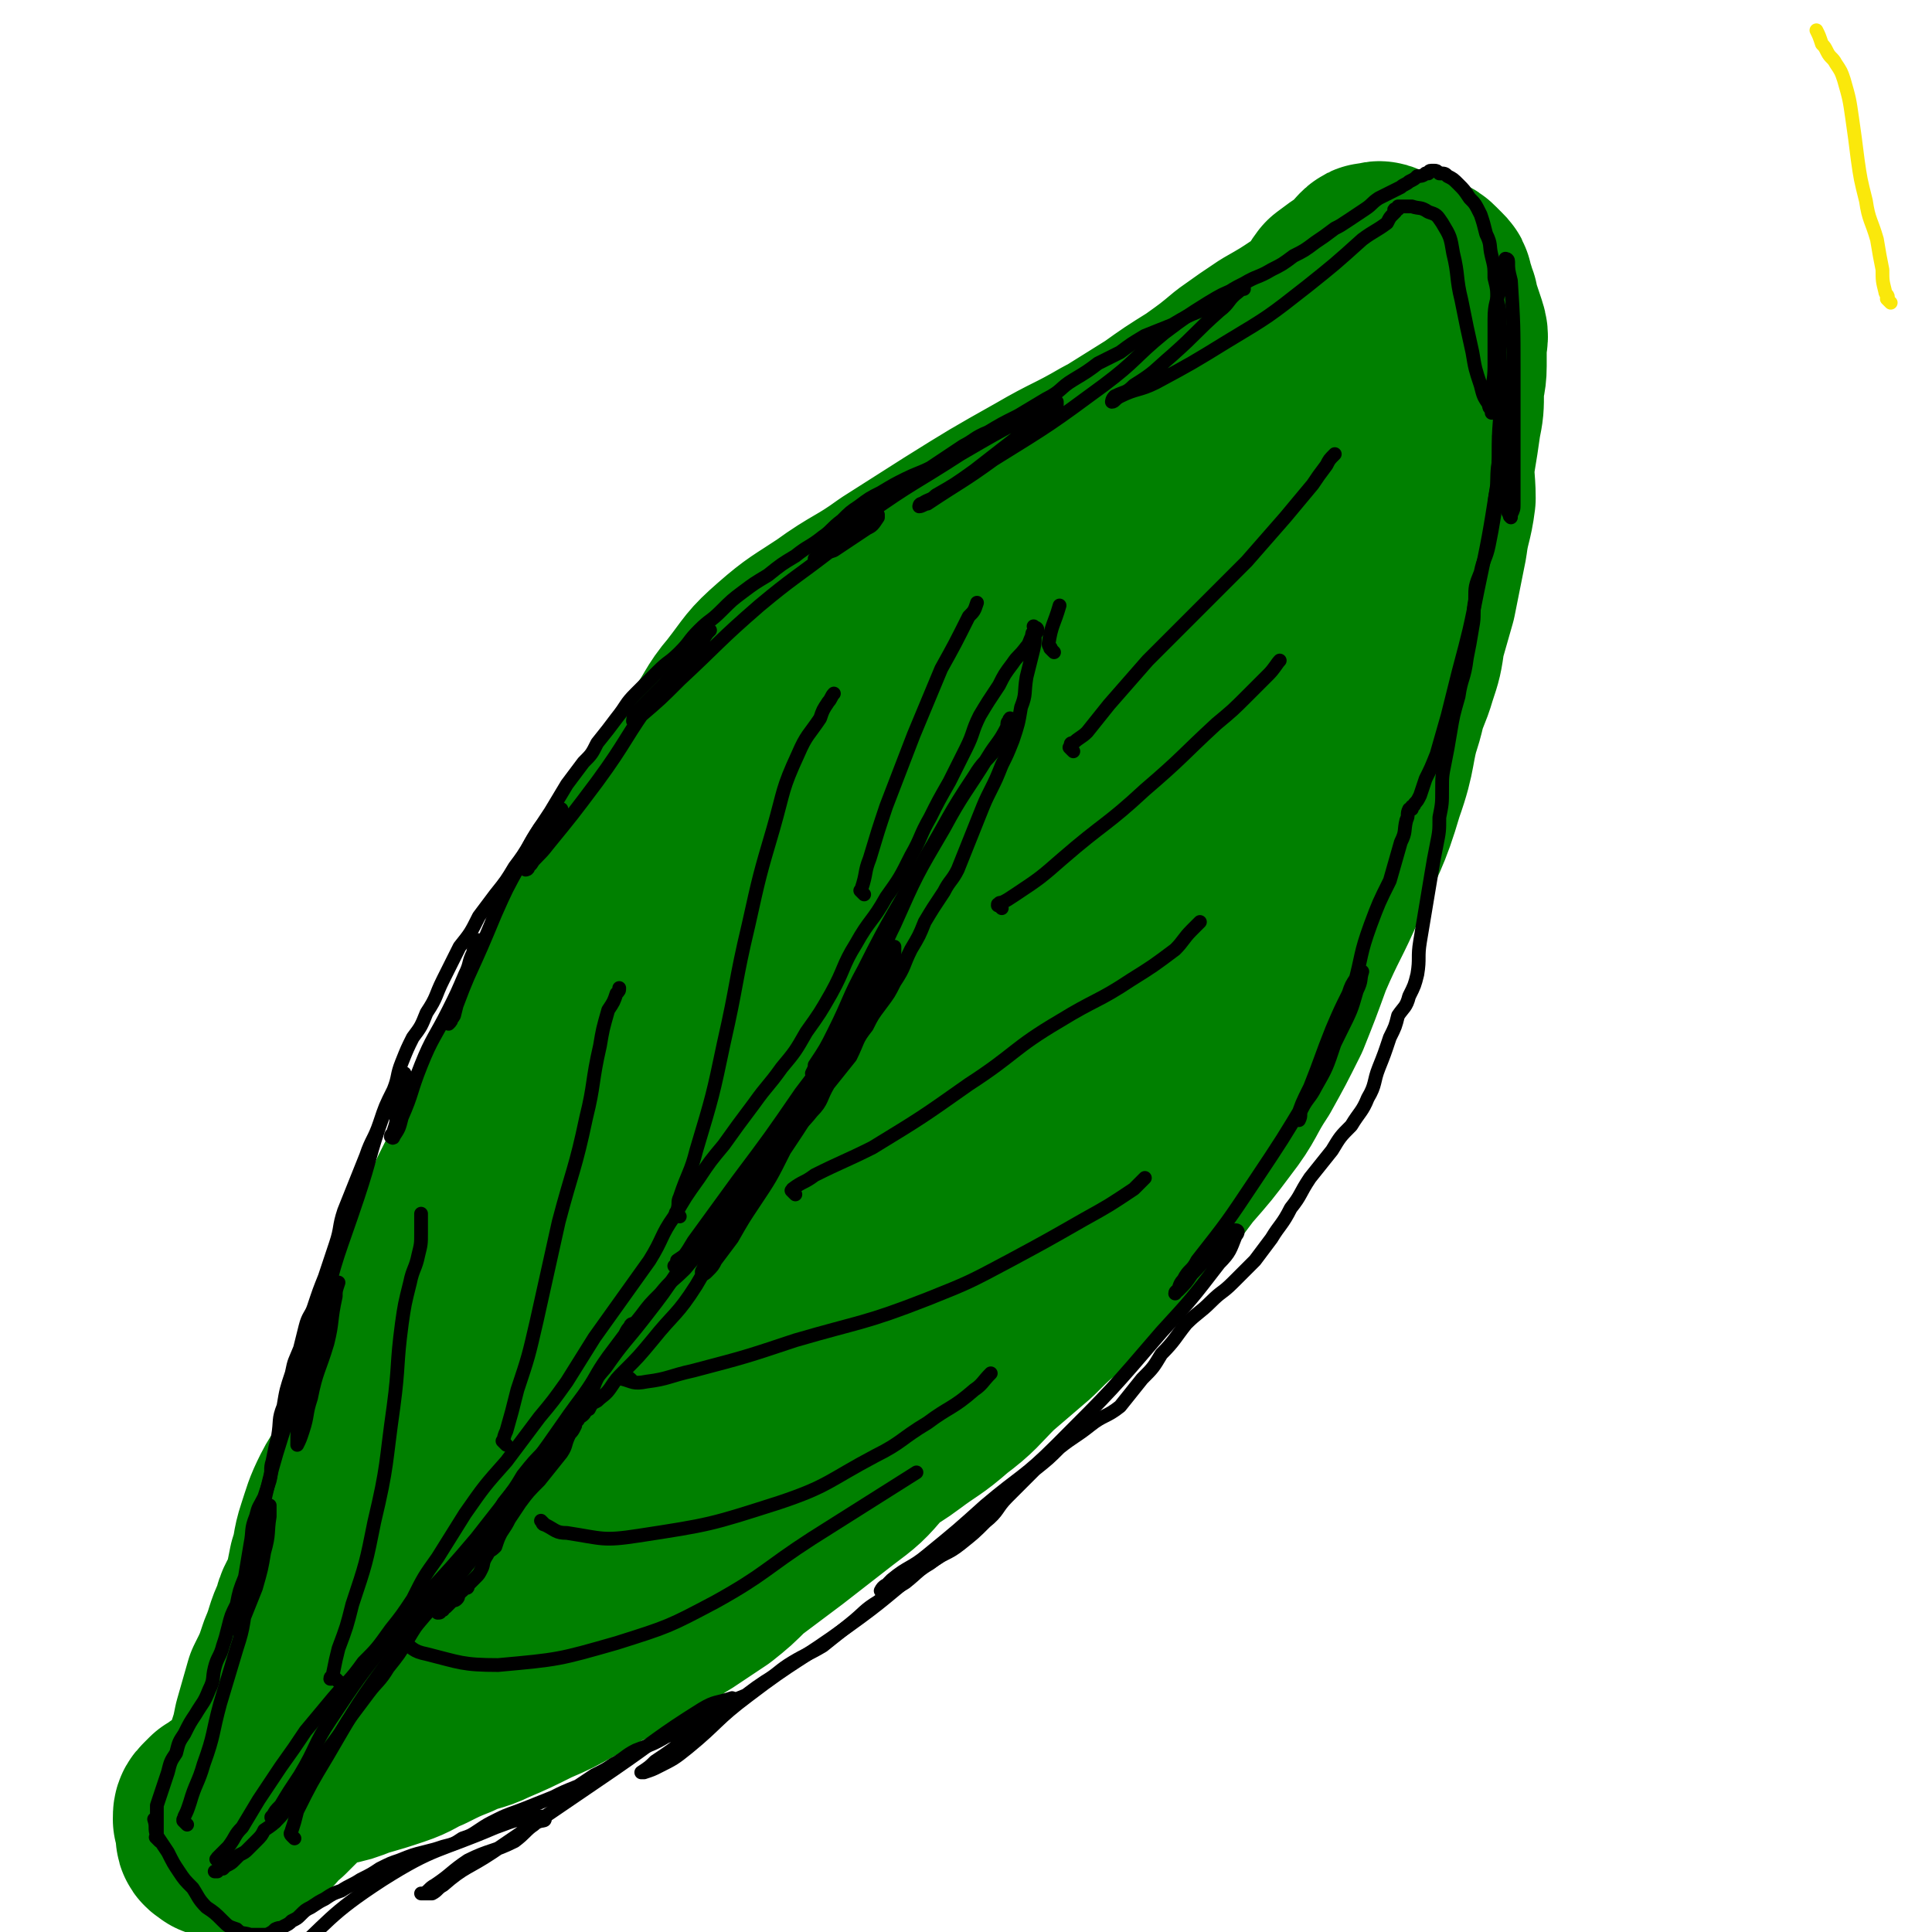 <svg viewBox='0 0 702 702' version='1.1' xmlns='http://www.w3.org/2000/svg' xmlns:xlink='http://www.w3.org/1999/xlink'><g fill='none' stroke='#008000' stroke-width='70' stroke-linecap='round' stroke-linejoin='round'><path d='M112,625c-1,-1 -1,-1 -1,-1 -1,-1 0,0 0,0 0,0 0,0 0,0 0,0 0,0 0,-1 0,0 0,0 0,0 1,-1 2,-1 3,-3 2,-3 3,-3 5,-6 3,-6 3,-7 6,-13 4,-7 4,-7 7,-14 4,-7 4,-7 6,-14 4,-9 4,-9 7,-18 2,-10 2,-10 4,-20 2,-10 1,-10 4,-21 2,-11 2,-11 4,-22 2,-10 3,-10 5,-19 3,-11 3,-11 6,-21 3,-11 2,-12 6,-22 4,-12 4,-12 9,-24 5,-12 6,-12 12,-24 4,-10 4,-10 9,-20 4,-11 4,-11 8,-21 6,-12 6,-11 12,-22 6,-10 6,-10 13,-20 6,-7 6,-7 11,-15 6,-7 6,-7 11,-14 6,-8 5,-9 11,-16 7,-9 6,-9 14,-16 8,-7 9,-7 18,-13 11,-8 12,-7 23,-15 11,-7 11,-7 22,-14 16,-10 16,-10 32,-19 12,-7 12,-6 24,-13 8,-4 8,-5 16,-9 9,-5 9,-4 18,-9 7,-4 7,-3 14,-8 6,-5 6,-6 12,-11 4,-4 5,-4 9,-8 4,-3 4,-3 8,-7 3,-3 2,-3 5,-7 4,-3 4,-3 7,-5 2,-2 3,-1 4,-3 1,-1 0,-1 1,-2 1,-1 1,-1 2,-1 1,0 1,0 1,0 1,0 1,-1 2,0 1,1 1,1 2,3 1,3 1,3 2,7 1,5 1,5 1,11 1,7 1,7 1,15 1,8 1,8 1,17 0,8 0,8 -2,17 -2,10 -3,10 -6,20 -3,10 -3,10 -7,20 -3,9 -2,10 -6,19 -3,9 -3,9 -6,18 -4,9 -3,9 -7,19 -3,9 -3,9 -7,18 -4,10 -4,10 -8,20 -4,10 -4,10 -9,20 -6,11 -7,11 -14,22 -7,11 -7,11 -14,21 -6,9 -6,9 -13,17 -7,8 -7,7 -14,15 -8,9 -8,9 -15,17 -7,8 -7,8 -13,16 -8,9 -7,10 -15,19 -12,13 -12,12 -24,24 -12,12 -12,12 -23,24 -9,9 -8,10 -17,19 -6,6 -7,6 -14,11 -5,5 -5,5 -11,10 -5,5 -5,5 -10,10 -5,6 -5,6 -11,12 -6,6 -6,6 -14,12 -6,5 -7,5 -14,10 -6,4 -6,4 -12,9 -6,5 -6,5 -12,10 -7,5 -7,5 -15,10 -7,5 -7,5 -14,10 -6,4 -5,4 -11,8 -5,2 -5,1 -10,4 -3,2 -3,3 -6,5 -2,1 -2,1 -5,2 -2,1 -2,1 -5,2 -1,1 -1,1 -2,1 -1,0 -1,0 -2,0 -1,0 -1,0 -1,0 0,-1 1,-2 2,-3 4,-6 4,-6 8,-11 7,-9 8,-9 15,-17 8,-10 7,-10 16,-19 13,-12 13,-12 27,-23 18,-16 18,-15 36,-32 12,-11 13,-11 24,-24 11,-14 10,-16 20,-30 10,-14 11,-14 22,-27 11,-16 11,-15 22,-31 10,-14 10,-15 19,-29 9,-15 8,-15 17,-30 7,-12 7,-13 15,-24 9,-14 9,-14 19,-27 10,-13 11,-12 20,-25 8,-10 8,-10 14,-21 6,-9 6,-9 10,-19 5,-9 4,-9 8,-18 3,-7 3,-7 6,-13 3,-4 3,-4 5,-9 2,-3 2,-3 3,-6 0,-2 1,-2 1,-5 0,0 0,-1 0,-1 -1,0 -1,0 -2,1 -11,6 -12,4 -22,12 -23,17 -24,17 -44,38 -18,19 -16,21 -32,42 -17,23 -17,23 -34,47 -16,22 -16,22 -31,45 -13,20 -12,21 -25,42 -10,16 -10,16 -21,32 -8,12 -8,12 -17,23 -4,6 -4,6 -8,12 -2,3 -2,3 -3,6 0,0 0,1 0,1 1,-1 2,-2 4,-4 16,-17 17,-16 33,-34 22,-26 22,-26 43,-54 17,-23 16,-24 32,-47 16,-22 17,-21 32,-43 11,-16 10,-17 21,-34 6,-10 7,-10 13,-21 3,-5 3,-5 5,-9 1,-2 0,-3 0,-4 -1,0 -1,1 -2,1 -10,7 -10,6 -19,14 -26,22 -27,22 -50,46 -18,18 -16,19 -33,38 -16,20 -17,20 -33,40 -15,18 -17,18 -28,38 -8,13 -6,15 -11,30 -3,7 -3,8 -4,15 0,2 0,3 1,3 1,1 2,0 3,-1 5,-5 6,-5 10,-11 13,-19 14,-19 25,-39 13,-22 10,-24 23,-46 10,-19 12,-18 23,-36 11,-19 9,-19 21,-37 9,-15 10,-14 20,-29 7,-11 7,-12 15,-23 7,-9 6,-10 14,-18 6,-6 6,-6 13,-12 10,-6 10,-6 19,-12 11,-8 11,-8 21,-16 10,-8 9,-8 19,-16 10,-6 10,-6 20,-12 6,-5 6,-4 12,-9 5,-4 4,-5 8,-9 5,-5 5,-5 9,-9 4,-4 4,-4 8,-8 4,-4 4,-3 7,-7 2,-1 2,-2 4,-4 1,-1 1,-1 3,-3 1,-1 0,-1 1,-2 0,0 1,0 1,-1 0,0 0,0 0,-1 0,0 0,0 0,0 0,0 0,0 0,0 1,0 1,0 1,1 1,2 1,2 2,5 1,8 1,8 2,16 1,11 1,11 2,22 0,10 0,10 -1,19 0,9 0,9 -1,18 -1,8 -2,8 -3,16 -1,6 -1,6 -1,12 -1,7 -1,7 -2,13 -2,9 -2,9 -5,17 -3,10 -2,10 -6,20 -4,9 -4,9 -9,18 -5,9 -5,8 -10,17 -5,9 -5,9 -10,18 -4,8 -3,8 -8,17 -5,10 -5,10 -11,20 -6,9 -7,9 -14,18 -7,8 -7,8 -13,17 -6,9 -5,10 -11,19 -4,7 -4,7 -9,14 -6,8 -6,8 -11,16 -6,8 -6,8 -12,16 -7,7 -7,7 -14,14 -7,8 -7,7 -14,15 -7,8 -7,8 -14,16 -6,7 -7,6 -13,13 -6,6 -5,6 -11,12 -6,7 -6,7 -14,13 -9,7 -9,7 -18,14 -8,6 -8,6 -16,12 -5,5 -5,5 -10,9 -6,4 -6,4 -12,8 -7,4 -6,5 -13,9 -7,4 -7,3 -14,7 -7,3 -6,4 -13,7 -7,4 -7,4 -14,7 -8,4 -8,4 -15,7 -6,3 -7,2 -13,5 -5,2 -5,2 -11,5 -5,2 -5,3 -11,5 -6,2 -6,2 -13,4 -5,2 -5,2 -10,3 -6,1 -6,1 -11,2 -5,1 -5,0 -10,1 -3,1 -3,1 -6,2 -2,1 -2,1 -4,2 -2,1 -2,1 -4,2 -1,1 -1,1 -3,2 -1,1 -1,1 -3,2 -1,1 -1,1 -2,2 -1,1 -1,1 -1,3 0,1 1,1 1,2 0,1 0,1 0,2 0,1 0,1 0,2 0,1 1,1 2,2 0,0 0,-1 1,-1 1,0 1,0 2,-1 1,-1 1,-1 2,-2 3,-3 3,-3 5,-7 3,-5 3,-5 6,-11 4,-6 3,-6 7,-12 3,-5 4,-5 7,-10 4,-5 4,-5 8,-10 5,-5 5,-5 10,-10 4,-4 4,-4 9,-8 4,-3 4,-3 8,-5 3,-2 3,-3 6,-5 3,-2 2,-2 5,-3 2,-2 2,-1 4,-2 1,-1 1,-1 2,-2 1,-1 1,-1 1,-1 1,-1 1,-1 1,-1 0,0 0,0 -1,0 0,0 0,0 0,0 -2,2 -2,2 -5,4 -5,3 -5,2 -11,6 -7,5 -7,5 -14,10 -6,5 -6,5 -11,10 -5,5 -4,5 -9,10 -3,3 -3,3 -6,7 -2,2 -1,3 -3,6 -2,1 -2,1 -3,2 -1,2 -1,2 -2,3 -1,1 -1,1 -1,1 0,1 -1,0 -1,1 -1,1 -1,1 -1,2 -1,2 0,2 -1,3 0,2 0,2 -1,3 -1,3 -1,3 -2,6 -1,4 -2,4 -3,7 -1,2 -1,2 -2,4 -1,2 -1,2 -1,3 0,1 0,1 0,2 0,0 0,0 0,0 0,1 0,1 0,1 1,0 1,-1 2,-1 2,-1 2,-1 4,-2 2,-2 2,-2 4,-4 3,-3 2,-3 6,-6 5,-5 5,-5 10,-10 8,-7 7,-7 16,-13 8,-6 8,-6 16,-11 7,-5 7,-5 15,-9 7,-4 7,-4 15,-7 7,-3 7,-3 13,-6 7,-3 7,-2 13,-5 6,-3 6,-3 13,-6 8,-3 8,-3 16,-6 9,-3 9,-3 16,-7 9,-4 9,-4 17,-9 10,-6 10,-6 19,-13 9,-6 8,-6 17,-13 7,-5 7,-5 14,-10 8,-6 9,-5 17,-11 8,-6 8,-5 16,-12 8,-6 8,-7 15,-14 7,-6 7,-6 14,-12 7,-7 7,-7 15,-13 7,-7 7,-7 14,-14 7,-8 7,-9 14,-17 6,-8 6,-8 12,-16 7,-8 7,-8 13,-16 7,-9 6,-10 12,-19 5,-9 5,-9 10,-19 4,-10 4,-10 8,-21 6,-14 7,-14 13,-28 7,-17 8,-16 13,-33 5,-14 3,-14 7,-27 2,-8 3,-8 5,-15 2,-6 2,-6 3,-13 2,-7 2,-7 4,-14 2,-10 2,-10 4,-20 1,-8 2,-8 3,-16 0,-7 -1,-8 0,-15 1,-6 1,-6 2,-13 1,-5 1,-5 1,-11 0,-4 1,-4 1,-9 0,-3 0,-3 0,-7 0,-3 1,-3 0,-6 -1,-3 -1,-3 -2,-6 -1,-2 -1,-2 -1,-4 -1,-2 -1,-2 -1,-3 -1,-2 -1,-2 -1,-3 0,-1 0,-1 -1,-2 -1,-1 -1,-1 -2,-2 -1,-1 -1,-1 -3,-2 -2,-1 -3,-1 -5,-1 -3,0 -3,0 -6,1 -4,1 -4,1 -7,3 -4,2 -4,2 -7,4 -4,2 -3,3 -7,5 -4,3 -4,3 -9,6 -6,4 -6,4 -13,8 -6,4 -6,4 -13,9 -6,5 -6,5 -13,10 -8,5 -8,5 -15,10 -8,5 -8,5 -16,10 -7,4 -7,4 -14,9 -9,5 -9,5 -17,10 -8,6 -8,6 -16,12 -8,6 -8,6 -16,13 -7,5 -7,5 -13,11 -6,6 -6,6 -12,12 -9,9 -9,9 -17,18 -12,12 -12,12 -23,24 -11,13 -11,13 -21,27 -7,10 -6,11 -13,22 -4,6 -4,6 -9,13 -6,8 -6,8 -11,16 -5,8 -5,8 -10,16 -4,7 -4,6 -9,13 -7,10 -6,11 -13,21 -6,9 -7,9 -13,19 -5,8 -5,8 -9,16 -3,8 -3,8 -7,16 -2,6 -2,7 -5,13 -3,7 -2,7 -5,13 -4,8 -4,8 -7,16 -3,7 -3,7 -5,15 -2,6 -2,6 -4,13 -2,6 -1,6 -4,12 -2,6 -3,5 -6,11 -3,6 -3,7 -5,13 -2,6 -1,6 -3,12 -1,5 -1,5 -2,10 -2,4 -3,4 -4,9 -3,6 -2,6 -5,13 -2,6 -2,6 -5,12 -2,7 -2,7 -4,14 -1,5 -1,5 -3,11 0,1 0,1 0,3 '/></g>
<g fill='none' stroke='#000000' stroke-width='5' stroke-linecap='round' stroke-linejoin='round'><path d='M58,669c-1,-1 -1,-1 -1,-1 -1,-1 0,0 0,0 0,0 0,0 0,0 0,0 0,0 0,0 -1,-1 0,0 0,0 0,0 0,0 0,0 0,0 0,0 0,-1 0,-1 0,-1 0,-2 0,-2 0,-2 0,-4 0,-3 0,-3 0,-5 1,-3 1,-3 2,-6 1,-3 1,-3 2,-6 1,-4 1,-4 3,-7 1,-4 1,-4 3,-7 2,-4 2,-4 4,-7 3,-5 3,-4 5,-9 2,-4 1,-4 2,-8 1,-4 2,-4 3,-8 1,-3 1,-3 2,-7 1,-4 1,-4 3,-8 1,-5 1,-5 3,-10 1,-6 1,-6 2,-12 1,-5 0,-5 2,-10 1,-4 1,-3 3,-7 1,-3 1,-3 2,-6 1,-4 0,-4 1,-7 1,-5 1,-5 2,-9 1,-6 0,-6 2,-11 1,-6 1,-6 3,-12 1,-5 1,-4 3,-9 1,-4 1,-4 2,-8 1,-4 2,-4 3,-7 2,-6 2,-6 4,-11 2,-6 2,-6 4,-12 2,-6 1,-6 3,-12 2,-5 2,-5 4,-10 2,-5 2,-5 4,-10 2,-6 3,-6 5,-12 2,-6 2,-6 5,-12 2,-5 1,-5 3,-10 2,-5 2,-5 4,-9 3,-4 3,-4 5,-9 4,-6 3,-6 6,-12 3,-6 3,-6 6,-12 4,-5 4,-5 7,-11 3,-4 3,-4 6,-8 4,-5 4,-5 7,-10 3,-4 3,-4 6,-9 3,-5 3,-5 7,-11 3,-5 3,-5 6,-10 3,-4 3,-4 6,-8 3,-3 3,-3 5,-7 4,-5 4,-5 7,-9 4,-5 3,-5 7,-9 4,-4 4,-4 8,-8 4,-4 4,-3 8,-7 4,-4 3,-4 7,-8 4,-4 4,-3 8,-7 4,-4 4,-4 8,-7 4,-3 4,-3 9,-6 5,-4 5,-4 10,-7 5,-4 5,-3 10,-7 3,-2 3,-3 7,-6 3,-3 3,-3 6,-5 4,-3 4,-3 8,-5 5,-3 5,-3 9,-5 4,-2 5,-2 9,-4 3,-2 3,-2 6,-4 3,-2 3,-2 6,-4 4,-2 4,-3 9,-5 5,-3 5,-3 11,-6 5,-3 5,-3 10,-6 6,-3 5,-4 10,-7 5,-3 5,-3 9,-6 4,-2 4,-2 8,-4 4,-3 4,-3 9,-6 5,-2 5,-2 10,-4 5,-3 5,-3 10,-5 4,-3 4,-3 8,-5 4,-3 4,-3 8,-5 5,-3 5,-2 10,-5 4,-2 4,-2 8,-5 4,-2 4,-2 8,-5 3,-2 3,-2 7,-5 2,-1 2,-1 5,-3 3,-2 3,-2 6,-4 3,-2 2,-2 5,-4 2,-1 2,-1 4,-2 2,-1 2,-1 4,-2 1,-1 2,-1 3,-2 2,-1 2,-1 3,-2 1,0 2,0 3,-1 0,0 0,0 1,0 0,0 0,-1 1,-1 0,0 0,0 1,0 1,0 1,0 2,1 2,0 2,0 3,1 2,1 2,1 4,3 2,2 2,2 4,5 2,2 2,2 4,6 1,3 1,3 2,7 2,4 1,4 2,8 1,4 1,4 1,8 1,4 1,4 1,8 1,4 1,4 1,9 1,5 0,5 0,10 0,8 1,8 1,16 0,5 0,5 0,11 0,5 -1,5 -1,10 -1,6 -1,6 -1,12 -1,5 -1,5 -1,10 -1,6 -1,6 -2,11 -1,5 -2,5 -3,10 -2,5 -2,5 -2,10 -1,5 0,5 -1,10 -1,6 -1,6 -2,11 -1,8 -2,7 -3,14 -2,7 -2,7 -3,13 -1,6 -1,6 -2,11 -1,5 -1,5 -1,10 0,5 0,5 -1,10 0,5 0,5 -1,10 -1,5 -1,5 -2,11 -1,6 -1,6 -2,12 -1,6 -1,6 -2,12 -1,6 0,6 -1,12 -1,4 -1,4 -3,8 -1,4 -2,4 -4,7 -1,4 -1,4 -3,8 -2,6 -2,6 -4,11 -2,5 -1,6 -4,11 -2,5 -3,5 -6,10 -4,4 -4,4 -7,9 -4,5 -4,5 -8,10 -4,6 -3,6 -7,11 -3,6 -4,6 -7,11 -3,4 -3,4 -6,8 -4,4 -4,4 -8,8 -4,4 -4,3 -8,7 -4,4 -5,4 -9,8 -4,5 -4,6 -9,11 -3,5 -3,5 -7,9 -4,5 -4,5 -8,10 -5,4 -6,3 -11,7 -5,4 -6,4 -11,8 -4,4 -4,4 -9,8 -5,5 -5,5 -10,10 -4,4 -3,5 -8,9 -4,4 -4,4 -9,8 -5,4 -6,3 -11,7 -5,3 -4,3 -9,7 -5,3 -5,3 -10,7 -5,3 -5,4 -10,8 -5,4 -5,4 -10,8 -5,3 -6,3 -11,6 -5,3 -5,4 -10,7 -3,2 -3,2 -7,5 -5,2 -5,2 -10,5 -4,2 -4,2 -8,5 -6,2 -5,3 -11,5 -5,3 -6,3 -11,5 -4,2 -4,3 -8,5 -3,2 -3,2 -7,4 -3,2 -3,2 -6,4 -5,2 -5,2 -9,4 -5,2 -5,2 -10,4 -5,2 -6,2 -10,4 -4,2 -4,2 -7,4 -3,2 -3,2 -6,3 -3,2 -3,2 -7,3 -3,1 -3,1 -7,2 -4,1 -4,1 -9,3 -3,1 -3,1 -7,3 -3,2 -3,2 -7,4 -3,2 -4,2 -7,4 -3,1 -3,1 -6,3 -2,1 -2,1 -5,3 -2,1 -2,1 -4,3 -1,1 -1,1 -3,2 -1,1 -1,1 -3,2 -1,1 -1,0 -3,1 -1,1 -1,1 -3,2 -1,0 -1,0 -2,0 -2,0 -2,0 -4,0 -3,-1 -3,0 -5,-2 -3,-1 -3,-1 -5,-3 -3,-3 -3,-3 -6,-5 -3,-3 -3,-4 -5,-7 -3,-3 -3,-3 -5,-6 -2,-3 -2,-3 -4,-7 -2,-3 -2,-3 -4,-6 -1,-3 0,-3 -1,-6 '/><path d='M80,677c-1,-1 -1,-1 -1,-1 -1,-1 0,0 0,0 0,0 0,0 0,0 0,0 0,0 0,0 -1,-1 0,0 0,0 0,0 0,0 0,-1 0,0 0,0 0,0 2,-2 2,-2 4,-4 3,-4 2,-4 5,-7 3,-5 3,-5 6,-10 4,-6 4,-6 8,-12 5,-7 5,-7 9,-13 5,-6 5,-6 10,-12 6,-7 6,-6 11,-13 5,-5 5,-5 10,-12 4,-5 4,-5 8,-11 4,-8 4,-8 9,-15 5,-8 5,-8 10,-16 7,-10 7,-10 15,-19 6,-8 6,-8 12,-16 5,-6 5,-6 10,-13 5,-8 5,-8 10,-16 5,-7 5,-7 10,-14 5,-7 5,-7 10,-14 5,-8 4,-9 9,-16 4,-7 4,-7 9,-14 4,-6 4,-6 9,-12 5,-7 5,-7 11,-15 5,-7 5,-6 10,-13 5,-6 5,-6 9,-13 5,-7 5,-7 9,-14 5,-9 4,-10 9,-18 5,-9 6,-8 11,-17 5,-7 5,-7 9,-15 4,-7 3,-7 7,-14 3,-6 3,-6 7,-13 3,-6 3,-6 6,-12 3,-6 2,-6 5,-12 3,-5 3,-5 7,-11 2,-4 2,-4 5,-8 2,-3 2,-2 5,-6 1,-1 1,-2 2,-4 0,-1 0,-1 1,-2 0,0 0,0 0,-1 0,0 0,0 0,0 0,0 0,0 0,0 -1,-1 0,0 0,0 0,0 0,0 0,0 0,0 -1,-1 0,0 0,0 1,0 1,1 0,1 -1,1 -1,2 0,3 0,3 -1,7 -1,4 -1,4 -2,8 -1,6 0,6 -2,11 -1,6 -1,6 -3,12 -2,5 -2,5 -4,9 -2,5 -2,5 -4,9 -2,4 -2,4 -4,9 -2,5 -2,5 -4,10 -2,5 -2,5 -4,10 -2,4 -3,4 -5,8 -4,6 -4,6 -7,11 -2,5 -2,5 -5,10 -3,6 -2,6 -6,12 -2,4 -2,4 -5,8 -3,4 -3,4 -5,8 -4,5 -3,5 -6,11 -4,5 -4,5 -8,10 -3,5 -2,6 -6,10 -4,5 -4,4 -8,8 -4,4 -5,3 -8,7 -5,5 -5,5 -8,10 -4,5 -4,5 -7,10 -4,5 -3,6 -7,12 -3,5 -4,5 -8,10 -5,5 -5,4 -9,9 -4,4 -4,4 -7,8 -4,5 -4,5 -8,10 -4,6 -4,6 -7,11 -3,5 -2,6 -5,11 -4,4 -4,4 -8,8 -3,4 -3,4 -7,9 -4,4 -4,4 -8,9 -3,5 -3,5 -7,10 -3,5 -3,5 -6,10 -3,4 -3,4 -6,7 -3,4 -3,4 -5,7 -3,4 -4,4 -6,7 -4,5 -3,5 -6,10 -3,4 -3,4 -6,9 -3,5 -3,5 -7,10 -3,5 -4,5 -7,9 -3,4 -3,4 -6,8 -3,4 -3,5 -6,9 -3,4 -3,4 -6,8 -3,4 -2,4 -6,8 -2,4 -2,3 -5,7 -2,3 -1,3 -4,6 -2,2 -2,2 -5,4 -1,2 -1,2 -3,4 -1,1 -1,1 -3,3 -1,1 -1,1 -3,2 -1,1 -1,1 -2,2 -1,1 -1,1 -3,2 0,0 0,0 -1,1 -1,0 -1,0 -1,0 -1,0 -1,1 -1,1 0,0 0,0 -1,0 0,0 0,0 0,0 '/><path d='M123,611c-1,-1 -1,-1 -1,-1 -1,-1 -1,0 -1,0 0,0 0,0 0,0 0,0 -1,0 -1,0 0,-1 1,-1 1,-1 0,-1 0,-1 0,-1 1,-5 1,-5 2,-9 3,-8 3,-8 5,-16 5,-15 5,-15 8,-30 5,-21 4,-21 7,-42 2,-15 1,-15 3,-30 1,-7 1,-7 3,-15 1,-5 2,-5 3,-10 1,-4 1,-4 1,-8 0,-3 0,-3 0,-6 0,-1 0,-1 0,-1 '/><path d='M184,525c-1,-1 -1,-1 -1,-1 -1,-1 0,0 0,0 0,0 0,0 0,0 0,0 0,0 0,0 -1,-1 0,0 0,0 0,-1 0,-2 1,-4 2,-7 2,-7 4,-15 4,-12 4,-12 7,-25 4,-18 4,-18 8,-36 5,-19 6,-19 10,-38 3,-12 2,-13 5,-26 1,-6 1,-6 3,-13 2,-3 2,-3 3,-6 1,-1 1,-1 1,-2 '/><path d='M247,442c-1,-1 -1,-1 -1,-1 -1,-1 0,0 0,0 0,0 0,0 0,0 0,-1 0,-1 0,-1 0,0 0,0 0,0 1,-3 0,-3 1,-5 3,-9 4,-9 6,-17 6,-20 6,-20 10,-39 5,-22 4,-22 9,-43 4,-18 4,-18 9,-35 4,-14 3,-14 9,-27 3,-7 4,-7 8,-13 1,-3 1,-3 3,-6 1,-1 1,-2 2,-3 '/><path d='M314,325c-1,-1 -1,-1 -1,-1 -1,-1 0,0 0,0 0,0 0,0 0,-1 0,0 0,0 0,0 2,-6 1,-6 3,-11 3,-10 3,-10 6,-19 5,-13 5,-13 10,-26 5,-12 5,-12 10,-24 5,-9 5,-9 10,-19 2,-2 2,-2 3,-5 '/><path d='M390,273c-1,-1 -1,-1 -1,-1 -1,-1 0,0 0,0 0,0 0,0 0,0 0,0 0,-1 0,-1 0,-1 0,-1 1,-1 2,-2 3,-2 5,-4 4,-5 4,-5 8,-10 7,-8 7,-8 14,-16 10,-10 10,-10 20,-20 8,-8 8,-8 16,-16 7,-8 7,-8 14,-16 5,-6 5,-6 10,-12 2,-3 2,-3 5,-7 1,-2 1,-2 3,-4 0,0 0,0 0,0 '/><path d='M364,330c-1,-1 -1,-1 -1,-1 -1,-1 0,0 0,0 0,0 0,0 0,0 0,0 -1,0 0,0 0,-1 0,-1 1,-1 2,-1 2,-1 5,-3 9,-6 9,-6 17,-13 15,-13 16,-12 30,-25 14,-12 13,-12 26,-24 6,-5 6,-5 11,-10 4,-4 4,-4 8,-8 2,-2 3,-4 4,-5 '/><path d='M289,434c-1,-1 -1,-1 -1,-1 -1,-1 0,0 0,0 0,0 0,0 0,0 0,0 0,-1 0,-1 4,-3 4,-2 8,-5 10,-5 11,-5 21,-10 18,-11 18,-11 35,-23 17,-11 16,-13 33,-23 13,-8 14,-7 26,-15 8,-5 8,-5 16,-11 3,-3 3,-4 6,-7 2,-2 2,-2 3,-3 '/><path d='M230,502c-1,-1 -1,-1 -1,-1 -1,-1 -1,0 -1,0 0,0 0,0 -1,0 0,0 0,0 -1,0 0,0 0,0 0,0 4,1 4,2 9,1 8,-1 8,-2 17,-4 19,-5 19,-5 37,-11 24,-7 25,-6 48,-15 15,-6 15,-6 30,-14 13,-7 13,-7 27,-15 9,-5 9,-5 18,-11 2,-2 2,-2 4,-4 0,0 0,0 0,0 '/><path d='M198,554c-1,-1 -1,-1 -1,-1 -1,-1 0,0 0,0 0,0 0,0 0,0 0,0 -1,-1 0,0 0,0 0,1 1,1 4,2 4,3 8,3 13,2 13,3 26,1 26,-4 26,-4 51,-12 18,-6 18,-8 35,-17 10,-5 9,-6 19,-12 8,-6 9,-5 17,-12 3,-2 3,-3 6,-6 '/><path d='M145,593c-1,-1 -1,-1 -1,-1 -1,-1 -1,0 -1,0 0,0 0,0 0,0 1,2 1,2 2,3 5,4 5,5 10,6 12,3 13,4 26,4 22,-2 22,-2 43,-8 19,-6 19,-6 36,-15 18,-10 18,-12 35,-23 19,-12 19,-12 38,-24 '/><path d='M383,237c-1,-1 -1,-1 -1,-1 -1,-1 0,0 0,0 0,-1 -1,-1 -1,-2 1,-7 2,-7 4,-14 0,0 0,0 0,0 '/><path d='M107,668c-1,-1 -1,-1 -1,-1 -1,-1 0,-1 0,-2 1,-3 1,-3 2,-7 5,-10 5,-10 11,-20 11,-19 11,-19 24,-37 14,-18 15,-17 29,-35 12,-17 12,-17 25,-33 '/><path d='M100,662c-1,-1 -1,-1 -1,-1 -1,-1 0,-1 0,-1 0,0 0,0 0,0 1,-2 1,-2 3,-4 3,-5 3,-5 7,-11 6,-10 5,-11 11,-20 10,-15 10,-15 21,-29 15,-19 16,-18 32,-37 11,-14 11,-14 21,-27 9,-12 9,-13 18,-25 5,-7 4,-7 9,-14 3,-4 3,-4 6,-8 1,-2 1,-2 2,-3 0,-1 1,-1 1,-1 0,0 0,0 0,0 '/><path d='M172,566c-1,-1 -2,-1 -1,-1 0,-1 0,-1 1,-2 2,-2 2,-2 3,-4 5,-6 5,-6 9,-12 6,-7 6,-7 12,-15 6,-9 5,-9 11,-18 7,-9 6,-9 13,-17 7,-10 7,-9 14,-18 7,-9 7,-9 13,-18 5,-6 5,-6 9,-12 2,-3 2,-3 4,-6 0,-1 1,-1 2,-1 0,0 0,0 0,1 -2,2 -2,2 -4,4 -3,4 -3,4 -7,7 -2,2 -2,2 -5,4 0,1 0,1 -1,2 0,0 0,0 0,0 4,-4 4,-4 7,-9 8,-11 8,-11 16,-22 12,-16 12,-16 23,-32 10,-13 9,-13 19,-25 4,-7 4,-7 9,-13 2,-4 2,-4 4,-8 1,-1 1,-1 1,-2 0,0 0,0 0,0 -2,2 -2,2 -3,4 -4,6 -4,6 -8,11 -4,6 -4,7 -9,13 -3,4 -3,4 -6,8 -1,2 -1,3 -2,5 -1,0 -1,0 -1,0 0,0 0,0 0,0 1,-2 1,-2 1,-3 4,-6 4,-6 7,-12 6,-12 5,-12 11,-23 10,-20 11,-20 22,-40 9,-15 8,-15 18,-30 3,-5 4,-5 8,-10 1,-2 1,-2 2,-3 1,-2 1,-2 2,-3 0,-1 0,-1 0,-1 0,0 0,0 0,-1 0,-1 0,-1 0,-1 0,-1 1,-1 1,-1 0,0 0,0 0,0 0,0 0,-1 0,-1 -1,1 0,2 -1,3 -3,6 -4,6 -7,11 -8,13 -9,13 -16,26 -10,17 -10,17 -18,35 -7,14 -5,15 -11,29 -6,15 -6,15 -14,29 -7,12 -7,12 -15,24 -5,10 -5,10 -11,19 -4,6 -4,6 -8,13 -3,4 -3,4 -6,8 -1,2 -1,2 -3,4 -1,1 -1,1 -2,1 0,0 0,0 0,-1 3,-6 3,-6 6,-12 11,-21 10,-22 23,-42 11,-17 12,-16 23,-33 7,-10 7,-10 13,-19 2,-4 3,-4 5,-8 0,-2 0,-2 0,-4 0,0 0,0 0,0 0,0 0,0 0,0 -2,2 -2,2 -3,4 -5,8 -5,8 -9,16 -11,18 -11,18 -22,37 -10,17 -11,17 -21,35 -9,15 -8,16 -17,31 -7,11 -8,10 -16,20 -5,6 -5,6 -10,11 -3,3 -3,3 -5,6 -2,3 -3,3 -5,5 -2,1 -2,1 -3,3 -2,1 -1,1 -2,2 -1,1 -2,1 -2,2 -1,1 -1,1 -1,2 -1,2 -1,2 -2,3 -2,4 -1,4 -3,7 -4,5 -4,5 -8,10 -4,4 -4,4 -7,8 -2,3 -2,3 -4,6 -1,2 -1,2 -3,5 -1,2 -1,2 -2,5 -2,2 -2,1 -3,3 -2,3 -1,3 -2,5 -1,2 -1,2 -2,3 -1,1 -1,1 -2,2 -1,1 -1,1 -1,1 0,1 0,1 -1,1 -1,1 -1,1 -1,1 0,0 0,0 0,0 -1,1 -1,0 -1,1 -1,1 0,1 -1,2 -1,1 -1,0 -2,1 -1,1 -1,1 -2,2 0,0 -1,0 -1,0 0,0 0,1 0,1 0,0 0,0 0,0 0,0 0,0 -1,0 0,0 0,0 0,0 0,1 0,1 -1,1 '/><path d='M68,663c-1,-1 -1,-1 -1,-1 -1,-1 0,0 0,0 0,0 0,0 0,0 0,0 0,0 0,0 -1,-1 0,-1 0,-2 1,-2 1,-2 2,-5 2,-7 3,-7 5,-14 4,-11 3,-11 6,-22 3,-10 3,-10 6,-20 3,-9 2,-9 4,-18 2,-8 2,-8 4,-15 2,-6 1,-6 3,-11 0,-3 0,-3 1,-6 0,-1 0,-1 0,-2 0,0 0,0 0,0 0,2 0,2 0,4 -1,6 0,6 -2,13 -1,6 -1,6 -3,13 -2,5 -2,5 -4,10 -1,2 -1,2 -1,4 -1,1 -1,1 -1,2 0,0 0,0 0,0 0,-2 0,-2 0,-4 2,-13 2,-13 5,-26 6,-25 5,-25 13,-49 5,-16 6,-16 12,-31 2,-6 1,-6 4,-11 1,-3 1,-3 2,-6 0,0 0,0 0,0 0,0 0,0 0,0 -1,3 -1,3 -1,5 -2,9 -1,9 -3,17 -3,10 -4,10 -6,20 -2,6 -1,6 -3,12 -1,3 -1,3 -2,5 0,0 0,0 0,0 0,-5 0,-5 1,-9 3,-19 3,-20 8,-38 5,-22 6,-22 13,-43 5,-15 4,-15 9,-29 3,-6 3,-6 6,-12 0,-2 1,-2 2,-3 0,0 0,-1 0,-1 0,0 0,1 0,2 0,2 0,2 -1,5 -1,4 -1,4 -2,9 0,2 0,2 -1,5 0,1 -1,1 -1,2 0,0 1,1 1,0 2,-3 2,-3 3,-7 4,-9 3,-9 7,-19 4,-10 5,-10 10,-20 3,-6 3,-6 6,-13 2,-4 1,-4 3,-8 0,-1 0,-1 1,-2 1,-2 2,-2 1,-2 0,-1 -1,0 -1,1 -1,3 0,3 -1,6 -2,6 -3,6 -5,12 -1,4 -1,4 -2,8 -1,2 -2,1 -2,2 0,1 0,1 0,1 1,-1 1,-1 1,-2 3,-7 3,-8 6,-15 5,-11 5,-11 10,-23 4,-9 4,-9 9,-18 3,-6 3,-7 7,-13 2,-3 3,-2 5,-5 1,-1 1,-1 2,-2 0,0 1,0 1,0 0,0 0,0 0,0 -1,3 -1,3 -3,6 -2,4 -2,4 -5,9 -1,2 -1,2 -3,5 -1,1 -1,1 -2,2 0,0 1,0 1,-1 3,-4 4,-4 7,-8 9,-11 9,-11 18,-23 11,-15 10,-16 21,-31 7,-9 7,-9 15,-18 2,-2 2,-2 4,-5 0,0 1,-1 1,-1 0,0 -1,0 -1,1 -2,2 -1,2 -3,4 -4,5 -4,5 -8,10 -5,5 -5,5 -10,10 -2,2 -2,2 -5,5 -1,1 -1,3 -1,3 0,0 1,-1 3,-2 7,-6 7,-6 14,-13 14,-13 14,-14 29,-27 12,-10 13,-10 26,-20 7,-5 7,-4 13,-9 2,-2 2,-2 3,-3 1,-1 1,-1 1,-1 0,0 0,0 0,0 0,1 0,1 0,1 -2,3 -2,3 -4,4 -6,4 -6,4 -12,8 -3,1 -3,1 -5,2 -1,1 -2,1 -2,1 0,0 1,-1 2,-2 9,-7 8,-8 17,-14 17,-12 17,-11 34,-22 12,-7 12,-7 25,-14 4,-2 4,-2 9,-4 1,0 1,-1 1,-1 0,0 0,1 0,1 -1,1 -1,1 -3,2 -5,4 -4,4 -9,8 -9,7 -9,7 -18,14 -7,5 -7,5 -14,9 -2,2 -2,1 -5,3 -1,0 -1,1 -1,1 1,0 2,-1 3,-1 12,-8 13,-8 24,-16 21,-13 21,-13 40,-27 12,-9 11,-10 22,-19 8,-6 8,-6 16,-11 5,-3 5,-3 10,-5 1,0 2,0 3,0 0,0 -1,0 -2,1 -4,3 -3,4 -7,7 -9,8 -8,8 -17,16 -7,6 -6,6 -14,11 -3,3 -3,2 -7,4 -1,1 -1,2 -1,2 1,0 1,-1 3,-2 6,-3 7,-2 13,-5 13,-7 13,-7 26,-15 15,-9 15,-9 29,-20 10,-8 10,-8 20,-17 4,-3 5,-3 9,-6 1,-2 1,-2 2,-3 1,-1 1,-1 1,-1 0,0 0,0 0,0 0,0 0,0 0,-1 -1,0 0,1 0,1 0,0 0,0 0,0 0,-1 0,-1 0,-1 0,0 1,0 1,0 0,0 0,-1 0,-1 1,0 1,0 2,0 1,0 1,0 3,0 3,1 3,0 6,2 3,1 3,1 5,4 3,5 3,5 4,11 2,8 1,9 3,17 2,10 2,10 4,19 1,6 1,6 3,12 1,4 1,4 3,7 0,1 0,1 1,2 0,0 0,1 0,1 0,0 0,0 0,0 0,-3 0,-3 0,-5 0,-6 1,-6 1,-12 0,-8 0,-9 0,-17 0,-6 1,-6 2,-12 0,-4 1,-4 2,-7 0,-1 0,-2 0,-3 0,0 1,0 1,1 0,3 0,3 1,7 1,16 1,16 1,33 0,18 0,18 0,36 0,6 0,6 0,12 0,2 0,2 -1,4 0,0 0,0 0,1 0,0 0,0 0,0 0,0 0,0 0,0 -1,-1 0,0 0,0 -1,-2 -2,-3 -2,-6 -1,-4 -1,-4 -1,-9 -1,-6 -1,-6 -1,-12 -1,-3 0,-3 0,-7 0,-2 0,-2 0,-4 0,0 0,0 0,0 0,1 0,1 0,2 -1,12 0,12 -1,24 -3,19 -3,19 -7,38 -3,15 -3,15 -7,30 -2,8 -2,8 -4,16 -2,7 -2,7 -4,14 -2,5 -2,5 -4,9 -1,3 -1,3 -2,6 -1,2 -1,2 -2,3 0,1 -1,1 -1,1 0,0 0,0 0,0 0,1 0,1 0,1 0,0 0,0 0,0 0,0 -1,0 -1,0 -1,2 0,2 -1,4 -1,4 0,4 -2,8 -2,7 -2,7 -4,14 -4,8 -4,8 -7,16 -4,11 -3,11 -6,22 -4,11 -3,11 -7,21 -3,9 -3,9 -7,16 -2,4 -3,4 -5,8 -1,2 0,2 -1,4 0,0 0,0 -1,0 0,0 0,0 0,0 2,-6 2,-6 5,-12 4,-10 4,-11 8,-21 3,-7 3,-7 6,-13 1,-3 1,-3 3,-6 1,-1 1,-1 2,-2 0,0 0,0 0,0 -1,3 0,3 -2,7 -2,7 -2,7 -6,15 -6,12 -5,12 -12,24 -9,15 -9,15 -19,30 -10,15 -10,15 -21,29 -2,4 -3,3 -5,7 -2,2 -1,3 -3,5 0,0 0,0 0,0 0,0 0,0 0,0 0,-1 1,-1 1,-1 3,-3 3,-3 5,-6 5,-5 4,-5 10,-11 2,-2 2,-1 5,-4 0,0 1,-1 1,-1 1,0 1,1 0,2 -2,5 -2,6 -6,10 -10,13 -10,13 -21,25 -18,21 -18,21 -38,41 -12,12 -13,11 -26,22 -10,9 -10,9 -21,18 -6,5 -7,4 -13,9 -2,2 -2,2 -3,4 0,0 0,0 0,0 0,0 -1,0 -1,0 1,-2 2,-2 4,-3 4,-3 4,-2 9,-5 4,-2 4,-2 8,-5 2,-1 2,-2 4,-3 0,0 0,0 1,0 0,0 0,0 0,0 -5,4 -5,4 -10,7 -14,11 -14,12 -28,22 -18,13 -19,12 -36,25 -12,9 -11,10 -22,19 -5,4 -5,4 -11,7 -2,1 -2,1 -5,2 0,0 0,0 -1,0 0,0 0,0 0,0 3,-2 3,-2 5,-4 6,-4 6,-4 11,-8 6,-4 6,-4 11,-9 2,-2 2,-2 4,-4 1,-1 1,-1 2,-2 0,0 0,0 0,0 -6,2 -6,1 -11,4 -16,10 -16,11 -32,22 -22,15 -22,15 -44,30 -9,6 -10,5 -18,12 -2,1 -2,2 -4,3 -1,0 -2,0 -4,0 0,0 0,0 0,0 0,0 0,0 1,0 2,-1 2,-2 4,-3 6,-4 6,-5 12,-9 8,-4 9,-3 17,-7 4,-3 4,-4 7,-6 2,-2 4,-1 4,-2 0,-1 -1,-1 -2,-1 -8,1 -8,1 -16,4 -21,9 -22,7 -41,19 -20,13 -19,15 -36,30 -9,8 -12,12 -16,17 '/></g>
<g fill='none' stroke='#FAE80B' stroke-width='5' stroke-linecap='round' stroke-linejoin='round'><path d='M687,110c-1,-1 -1,-1 -1,-1 -1,-1 0,0 0,0 0,0 0,-1 0,-1 0,-1 -1,-1 -1,-2 -1,-4 -1,-4 -1,-8 -1,-5 -1,-5 -2,-11 -2,-7 -3,-7 -4,-14 -2,-8 -2,-8 -3,-15 -1,-8 -1,-8 -2,-15 -1,-7 -1,-7 -3,-14 -1,-3 -1,-3 -3,-6 -1,-2 -2,-2 -3,-4 -1,-2 -1,-2 -2,-3 -1,-3 -1,-3 -2,-5 '/></g>
</svg>